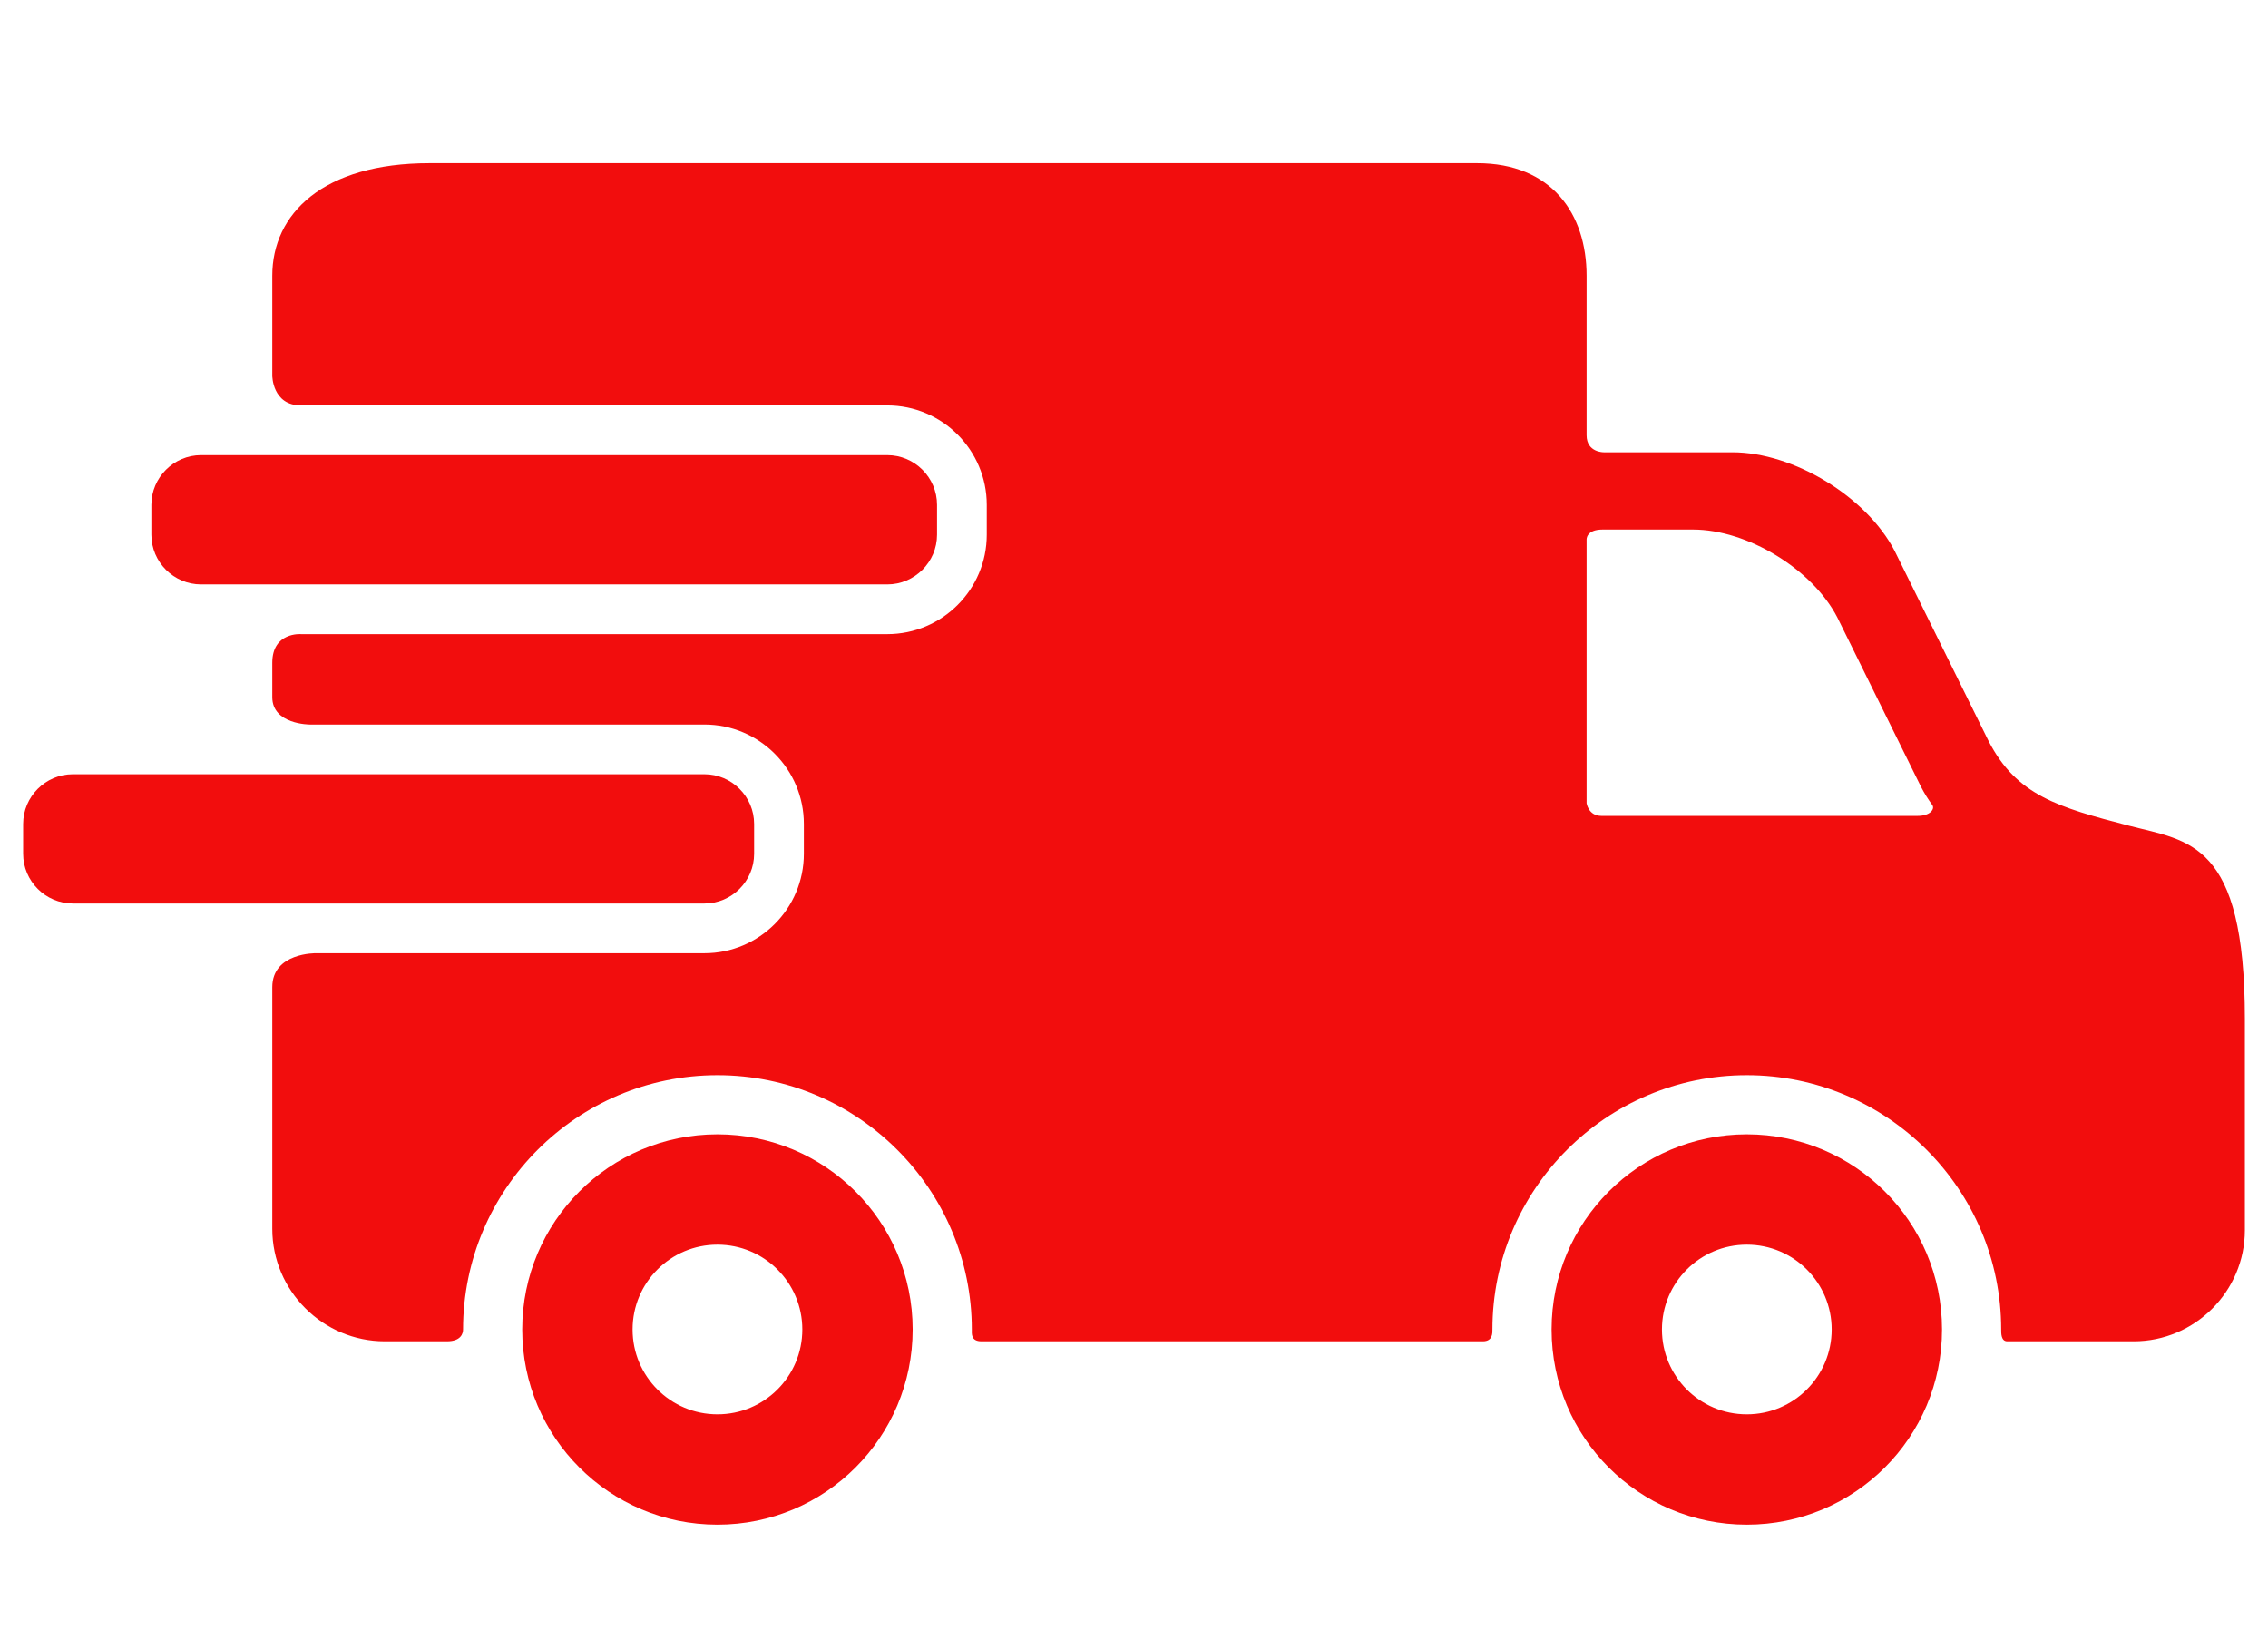 <?xml version="1.0" encoding="UTF-8" standalone="no"?>
<!DOCTYPE svg PUBLIC "-//W3C//DTD SVG 1.1//EN" "http://www.w3.org/Graphics/SVG/1.1/DTD/svg11.dtd">
<svg width="100%" height="100%" viewBox="0 0 392 285" version="1.1" xmlns="http://www.w3.org/2000/svg" xmlns:xlink="http://www.w3.org/1999/xlink" xml:space="preserve" style="fill-rule:evenodd;clip-rule:evenodd;stroke-linejoin:round;stroke-miterlimit:1.414;">
    <g transform="matrix(0.944,0,0,0.944,4,-46.11)">
        <g>
            <g>
                <path d="M127.12,256.572C107.378,256.572 91.379,272.565 91.379,292.309C91.379,312.054 107.378,328.047 127.12,328.047C146.869,328.047 162.864,312.054 162.864,292.309C162.864,272.565 146.869,256.572 127.12,256.572ZM127.12,307.846C118.538,307.846 111.584,300.891 111.584,292.309C111.584,283.723 118.538,276.772 127.12,276.772C135.703,276.772 142.662,283.723 142.662,292.309C142.662,300.891 135.703,307.846 127.12,307.846Z" style="fill:rgb(242,13,13);fill-rule:nonzero;"/>
                <path d="M315.588,256.572C295.846,256.572 279.848,272.565 279.848,292.309C279.848,312.054 295.846,328.047 315.588,328.047C335.338,328.047 351.332,312.054 351.332,292.309C351.332,272.565 335.338,256.572 315.588,256.572ZM315.588,307.846C307.006,307.846 300.053,300.891 300.053,292.309C300.053,283.723 307.006,276.772 315.588,276.772C324.172,276.772 331.131,283.723 331.131,292.309C331.131,300.891 324.172,307.846 315.588,307.846Z" style="fill:rgb(242,13,13);fill-rule:nonzero;"/>
                <path d="M167.329,146.759C167.329,151.767 163.231,155.864 158.224,155.864L32.579,155.864C27.571,155.864 23.475,151.767 23.475,146.759L23.475,141.296C23.475,136.289 27.572,132.192 32.579,132.192L158.224,132.192C163.232,132.192 167.329,136.289 167.329,141.296L167.329,146.759Z" style="fill:rgb(242,13,13);fill-rule:nonzero;"/>
                <path d="M385.623,200.066C372.518,196.659 365.019,194.517 359.873,184.579L342.666,149.74C337.518,139.802 324.148,131.67 312.959,131.67L289.424,131.67C289.424,131.67 286.258,131.736 286.258,128.55C286.258,121.245 286.258,99.331 286.258,99.331C286.258,88.004 279.848,78.736 266.213,78.736L74.405,78.736C54.884,78.736 45.616,88.005 45.616,99.331L45.616,117.642C45.616,117.642 45.616,123.088 50.887,123.088C77.721,123.088 158.224,123.088 158.224,123.088C168.265,123.088 176.434,131.256 176.434,141.297L176.434,146.76C176.434,156.801 168.265,164.969 158.224,164.969L50.887,164.969C50.887,164.969 45.616,164.531 45.616,170.221C45.616,173.047 45.616,174.944 45.616,176.518C45.616,181.526 52.48,181.523 52.48,181.523L124.734,181.523C134.775,181.523 142.944,189.692 142.944,199.732L142.944,205.195C142.944,215.236 134.775,223.404 124.734,223.404L53.62,223.404C53.62,223.404 45.616,223.256 45.616,229.629C45.616,240.691 45.616,273.875 45.616,273.875C45.616,285.201 54.884,294.47 66.211,294.47C66.211,294.47 74.743,294.47 77.587,294.47C80.167,294.47 80.547,293.033 80.547,292.311C80.547,266.632 101.441,245.743 127.121,245.743C152.803,245.743 173.696,266.634 173.696,292.311C173.696,293.036 173.49,294.47 175.463,294.47C198.013,294.47 267.269,294.47 267.269,294.47C269.089,294.47 269.015,292.936 269.015,292.311C269.015,266.632 289.908,245.743 315.589,245.743C341.27,245.743 362.163,266.634 362.163,292.311C362.163,293.036 362.145,294.47 363.284,294.47C373.624,294.47 386.43,294.47 386.43,294.47C397.625,294.47 406.782,285.313 406.782,274.119L406.782,235.455C406.783,202.894 396.502,202.894 385.623,200.066ZM346.896,198.255C346.896,198.255 303.677,198.255 288.968,198.255C286.575,198.255 286.257,195.925 286.257,195.925L286.257,147.67C286.257,147.67 286.122,145.817 289.195,145.817C293.328,145.817 305.724,145.817 305.724,145.817C315.683,145.817 327.579,153.053 332.158,161.896L347.47,192.896C348.115,194.144 348.804,195.252 349.542,196.245C350.086,196.973 349.174,198.255 346.896,198.255Z" style="fill:rgb(242,13,13);fill-rule:nonzero;"/>
                <path d="M133.838,205.195C133.838,210.203 129.741,214.3 124.734,214.3L9.104,214.3C4.096,214.3 0,210.203 0,205.195L0,199.732C0,194.725 4.097,190.628 9.104,190.628L124.734,190.628C129.742,190.628 133.838,194.725 133.838,199.732L133.838,205.195Z" style="fill:rgb(242,13,13);fill-rule:nonzero;"/>
            </g>
        </g>
    </g>
</svg>
